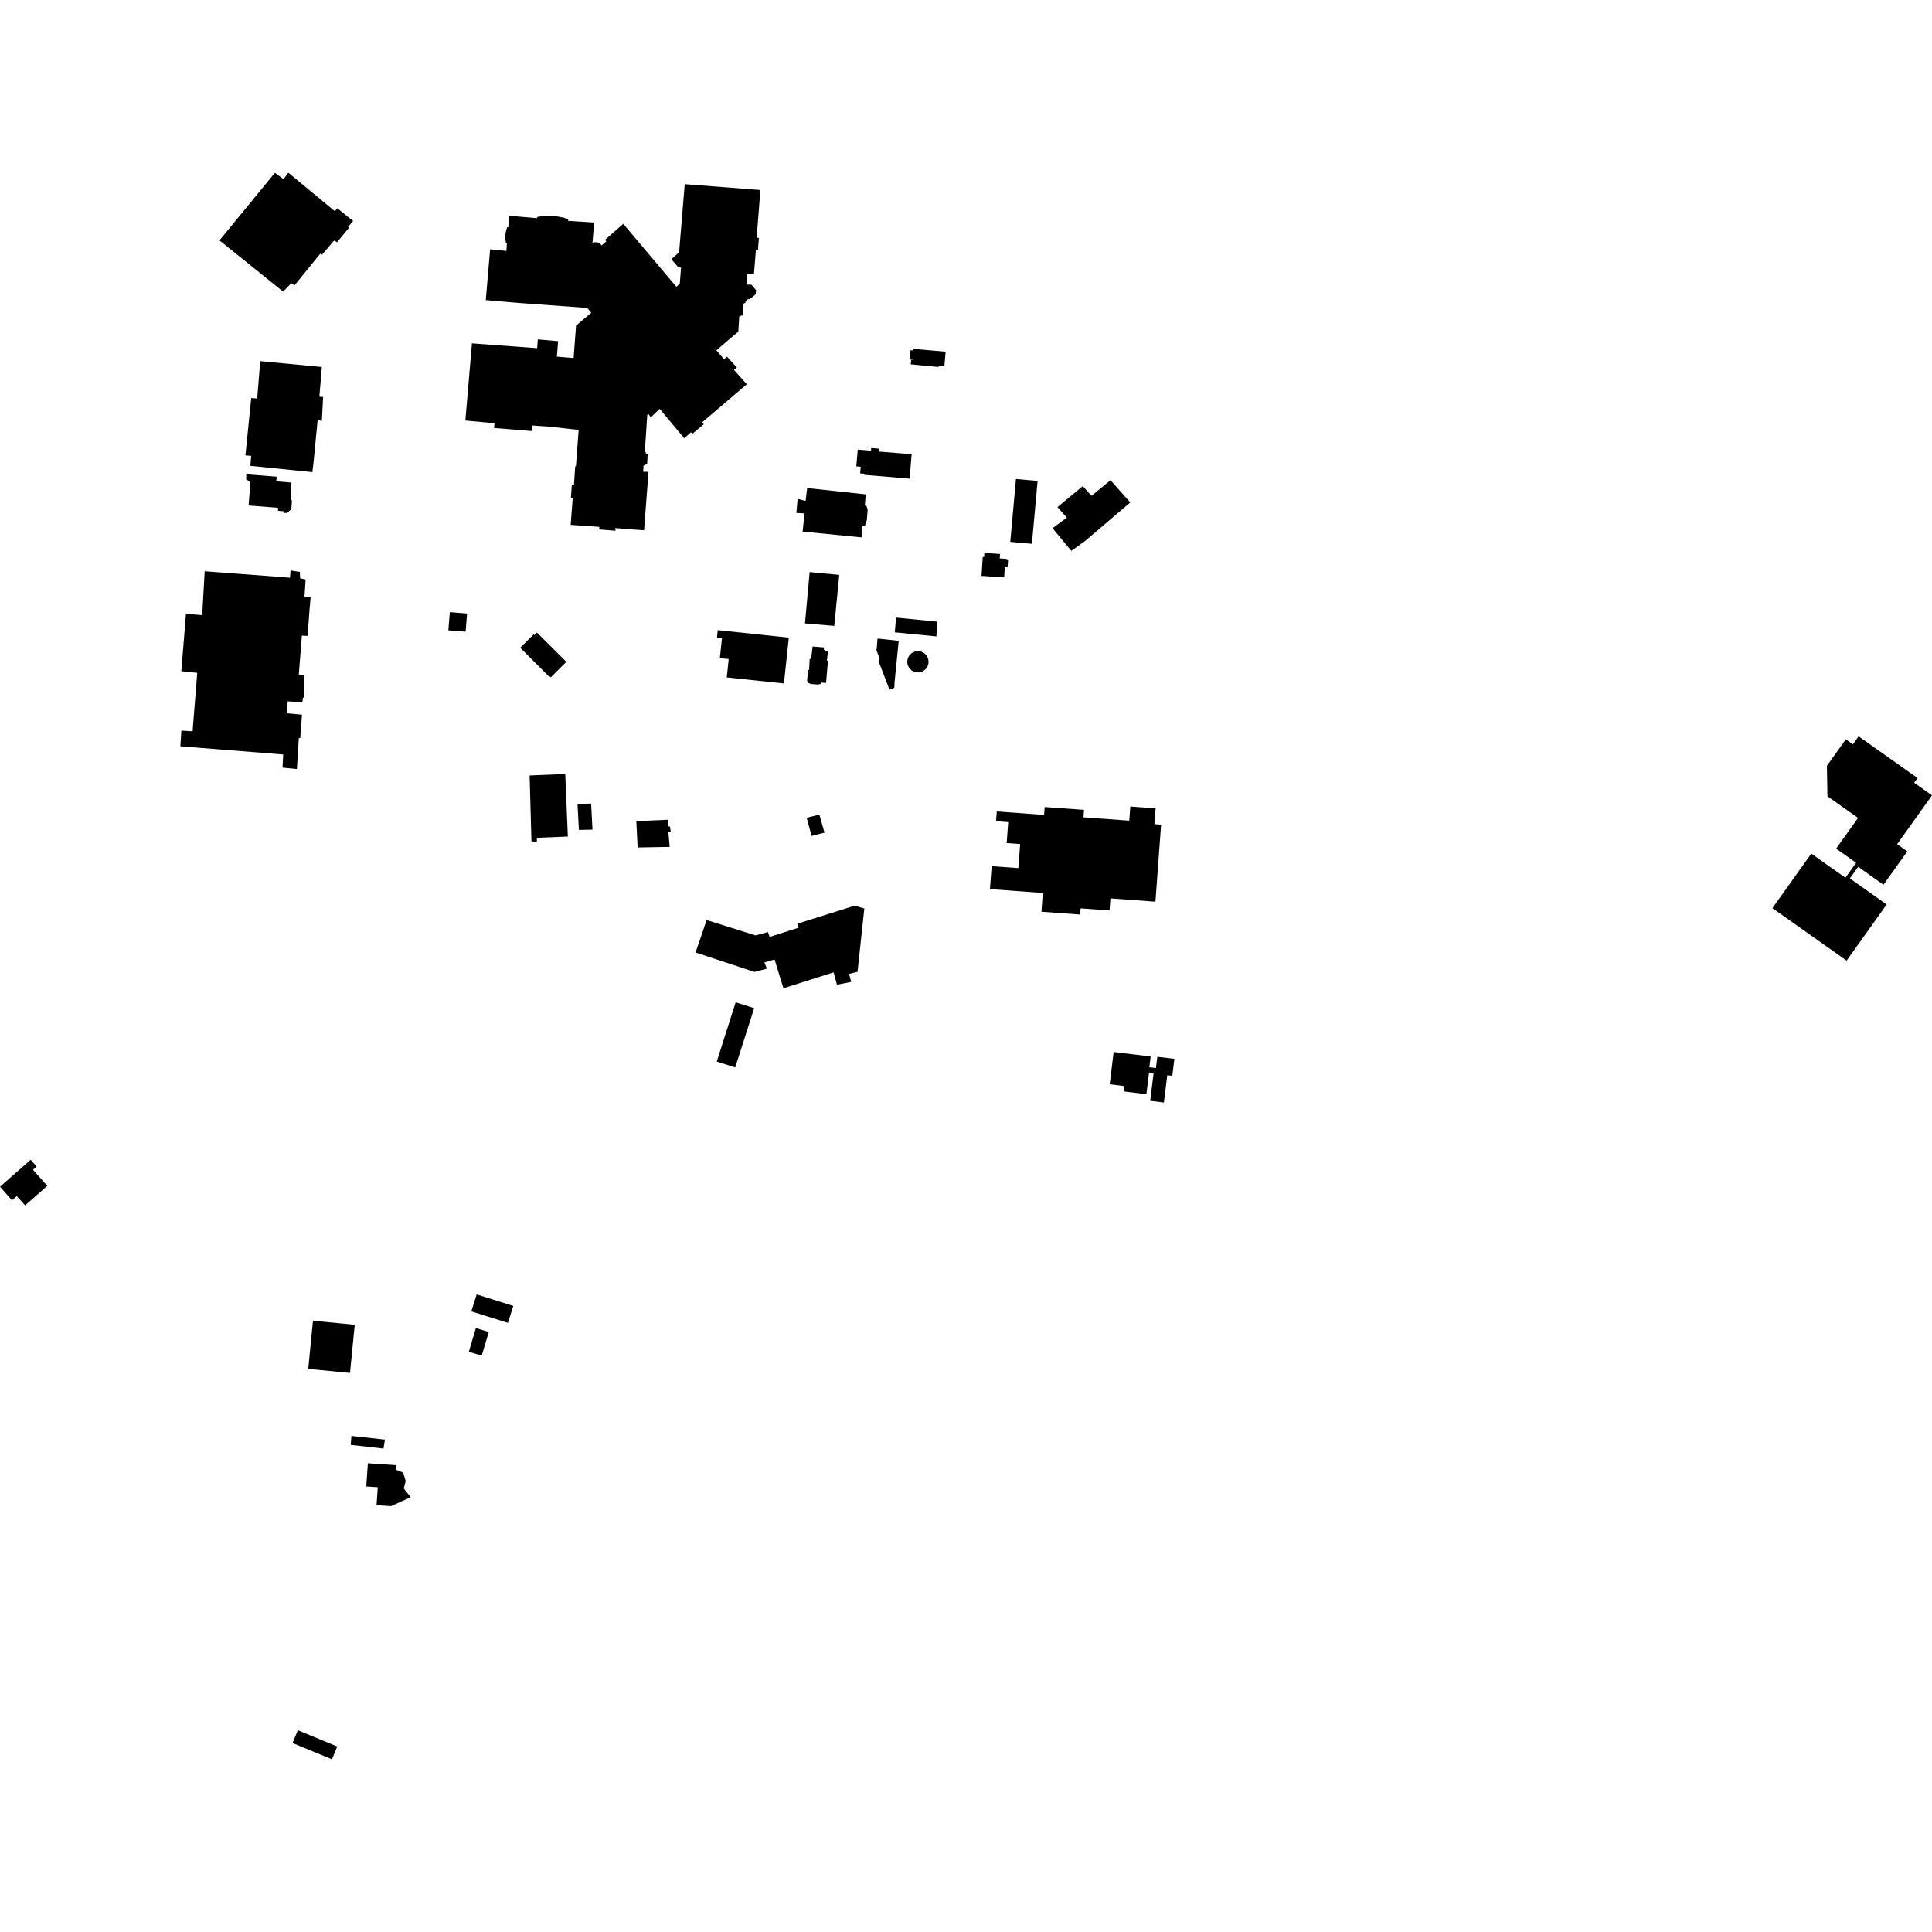 <?xml version="1.0" encoding="utf-8" standalone="no"?>
<!DOCTYPE svg PUBLIC "-//W3C//DTD SVG 1.1//EN"
  "http://www.w3.org/Graphics/SVG/1.1/DTD/svg11.dtd">
<!-- Created with matplotlib (https://matplotlib.org/) -->
<svg height="288pt" version="1.1" viewBox="0 0 288 288" width="288pt" xmlns="http://www.w3.org/2000/svg" xmlns:xlink="http://www.w3.org/1999/xlink">
 <defs>
  <style type="text/css">
*{stroke-linecap:butt;stroke-linejoin:round;}
  </style>
 </defs>
 <g id="figure_1">
  <g id="patch_1">
   <path d="M 0 288 
L 288 288 
L 288 0 
L 0 0 
z
" style="fill:none;opacity:0;"/>
  </g>
  <g id="axes_1">
   <g id="PatchCollection_1">
    <path clip-path="url(#p4a61427a12)" d="M 166.012 156.817 
L 165.42 161.626 
L 167.63 161.897 
L 167.531 162.694 
L 170.889 163.105 
L 171.287 159.874 
L 171.967 159.957 
L 171.457 164.095 
L 173.501 164.345 
L 174.002 160.278 
L 174.75 160.37 
L 175.062 157.842 
L 172.52 157.531 
L 172.313 159.213 
L 171.329 159.091 
L 171.527 157.491 
L 166.012 156.817 
"/>
    <path clip-path="url(#p4a61427a12)" d="M 43.606 259.833 
L 49.486 262.257 
L 50.276 260.352 
L 44.397 257.929 
L 43.606 259.833 
"/>
    <path clip-path="url(#p4a61427a12)" d="M 105.339 137.15 
L 103.682 141.982 
L 112.47 144.885 
L 114.324 144.389 
L 113.941 143.463 
L 115.463 143.027 
L 116.783 147.319 
L 124.269 144.945 
L 124.766 146.792 
L 126.886 146.366 
L 126.572 145.179 
L 127.831 144.87 
L 128.844 135.429 
L 127.397 135.013 
L 118.848 137.697 
L 119.038 138.292 
L 114.728 139.666 
L 114.475 138.941 
L 112.621 139.435 
L 105.339 137.15 
"/>
    <path clip-path="url(#p4a61427a12)" d="M 148.591 120.962 
L 148.484 122.418 
L 150.293 122.551 
L 150.063 125.675 
L 152.071 125.823 
L 151.806 129.409 
L 147.823 129.118 
L 147.571 132.537 
L 155.449 133.114 
L 155.244 135.908 
L 161.019 136.331 
L 161.087 135.407 
L 165.401 135.723 
L 165.533 133.921 
L 172.239 134.412 
L 173.083 122.932 
L 172.09 122.858 
L 172.265 120.501 
L 168.493 120.224 
L 168.337 122.335 
L 161.513 121.836 
L 161.593 120.728 
L 155.73 120.299 
L 155.643 121.477 
L 148.591 120.962 
"/>
    <path clip-path="url(#p4a61427a12)" d="M 264.21 135.372 
L 275.271 143.2 
L 281.243 134.829 
L 275.757 130.947 
L 276.993 129.214 
L 280.77 131.889 
L 284.32 126.913 
L 282.807 125.841 
L 288 118.562 
L 285.342 116.681 
L 285.843 115.979 
L 277.06 109.762 
L 276.208 110.956 
L 275.151 110.208 
L 272.334 114.156 
L 272.398 117.784 
L 272.414 118.694 
L 276.977 121.923 
L 273.712 126.502 
L 276.689 128.611 
L 275.094 130.846 
L 270.006 127.245 
L 264.21 135.372 
"/>
    <path clip-path="url(#p4a61427a12)" d="M 71.057 192.956 
L 76.518 194.672 
L 75.717 197.2 
L 70.257 195.483 
L 71.057 192.956 
"/>
    <path clip-path="url(#p4a61427a12)" d="M 70.94 197.98 
L 72.866 198.552 
L 71.81 202.08 
L 69.885 201.508 
L 70.94 197.98 
"/>
    <path clip-path="url(#p4a61427a12)" d="M 4.081 173.312 
L 4.565 172.885 
L 5.459 173.893 
L 4.914 174.373 
L 7.047 176.774 
L 3.743 179.686 
L 2.505 178.294 
L 1.79 178.924 
L 0 176.91 
L 4.081 173.312 
"/>
    <path clip-path="url(#p4a61427a12)" d="M 46.655 196.877 
L 52.88 197.483 
L 52.175 204.664 
L 45.95 204.057 
L 46.655 196.877 
"/>
    <path clip-path="url(#p4a61427a12)" d="M 52.385 214.052 
L 57.384 214.605 
L 57.166 215.937 
L 52.285 215.386 
L 52.385 214.052 
"/>
    <path clip-path="url(#p4a61427a12)" d="M 54.836 218.126 
L 59.012 218.41 
L 58.967 219.069 
L 60.103 219.52 
L 60.477 220.782 
L 60.184 221.878 
L 61.227 223.19 
L 58.287 224.517 
L 56.131 224.37 
L 56.313 221.701 
L 54.599 221.584 
L 54.836 218.126 
"/>
    <path clip-path="url(#p4a61427a12)" d="M 110.198 47.165 
L 110.371 47.156 
L 110.483 47.029 
L 110.709 47.047 
L 110.848 45.268 
L 111.134 45.111 
L 111.191 44.983 
L 111.071 44.958 
L 111.073 44.85 
L 111.259 44.809 
L 111.39 44.746 
L 111.458 44.586 
L 111.784 44.591 
L 112.655 43.857 
L 112.709 43.24 
L 112.004 42.439 
L 111.298 42.428 
L 111.41 40.826 
L 112.389 40.853 
L 112.687 37.196 
L 112.991 37.213 
L 113.129 35.471 
L 112.792 35.422 
L 113.065 31.992 
L 113.353 28.326 
L 102.072 27.449 
L 101.233 37.596 
L 100.085 38.639 
L 101.11 39.846 
L 101.522 39.896 
L 101.331 42.298 
L 100.823 42.745 
L 92.907 33.366 
L 90.193 35.747 
L 90.389 35.976 
L 89.685 36.58 
L 89.408 36.26 
L 89.103 36.223 
L 89.127 36.126 
L 88.443 36.093 
L 88.452 36.213 
L 88.321 36.199 
L 88.567 33.17 
L 84.677 32.923 
L 84.714 32.686 
L 84.043 32.448 
L 83.024 32.257 
L 82.199 32.168 
L 81.014 32.192 
L 80.097 32.34 
L 80.04 32.523 
L 75.903 32.163 
L 75.766 33.872 
L 75.592 33.892 
L 75.455 34.343 
L 75.361 34.743 
L 75.32 35.23 
L 75.345 35.718 
L 75.424 36.228 
L 75.565 36.253 
L 75.492 37.399 
L 73.06 37.165 
L 72.415 44.736 
L 77.215 45.15 
L 87.533 45.903 
L 88.142 46.616 
L 85.87 48.541 
L 85.509 53.376 
L 83.011 53.163 
L 83.201 50.859 
L 80.171 50.592 
L 80.073 51.902 
L 70.352 51.181 
L 69.371 62.689 
L 73.715 63.085 
L 73.648 63.798 
L 79.329 64.26 
L 79.374 63.426 
L 82.177 63.624 
L 86.259 64.091 
L 85.855 69.479 
L 85.746 69.521 
L 85.56 72.269 
L 85.245 72.242 
L 85.105 74.2 
L 85.377 74.172 
L 85.071 78.239 
L 89.341 78.537 
L 89.313 78.916 
L 91.757 79.117 
L 91.708 78.717 
L 96.009 79.046 
L 96.673 70.336 
L 95.879 70.323 
L 95.927 69.414 
L 96.135 69.343 
L 96.245 69.224 
L 96.462 69.25 
L 96.553 67.659 
L 96.325 67.613 
L 96.232 67.405 
L 96.123 67.371 
L 96.485 61.863 
L 96.661 61.715 
L 97.012 62.207 
L 98.348 60.951 
L 101.996 65.332 
L 103.001 64.427 
L 103.181 64.68 
L 104.911 63.247 
L 104.678 62.95 
L 111.327 57.285 
L 109.415 55.14 
L 109.835 54.779 
L 108.37 53.163 
L 107.929 53.546 
L 106.788 52.227 
L 110.063 49.422 
L 110.198 47.165 
"/>
    <path clip-path="url(#p4a61427a12)" d="M 30.514 85.153 
L 43.227 86.115 
L 43.31 85.034 
L 44.692 85.253 
L 44.743 86.205 
L 45.563 86.384 
L 45.389 88.976 
L 46.312 88.991 
L 46.152 90.728 
L 45.855 94.795 
L 44.998 94.747 
L 44.541 100.553 
L 45.365 100.599 
L 45.277 103.915 
L 45.271 104.009 
L 45.138 104.002 
L 45.091 104.705 
L 42.884 104.54 
L 42.78 106.329 
L 45.018 106.538 
L 44.759 110.022 
L 44.546 110.019 
L 44.258 114.643 
L 42.113 114.421 
L 42.22 112.469 
L 26.887 111.248 
L 27.038 108.911 
L 28.709 109.014 
L 29.402 100.302 
L 27.033 100.052 
L 27.722 91.503 
L 30.142 91.704 
L 30.514 85.153 
"/>
    <path clip-path="url(#p4a61427a12)" d="M 36.72 70.707 
L 41.262 71.056 
L 41.175 71.75 
L 43.446 71.937 
L 43.333 74.576 
L 43.52 74.58 
L 43.43 75.891 
L 42.796 76.466 
L 42.235 76.444 
L 42.281 76.214 
L 41.433 76.138 
L 41.453 75.697 
L 37.056 75.346 
L 37.337 71.885 
L 36.694 71.438 
L 36.72 70.707 
"/>
    <path clip-path="url(#p4a61427a12)" d="M 38.793 53.834 
L 47.976 54.707 
L 47.607 59.133 
L 48.167 59.175 
L 47.976 62.75 
L 47.353 62.609 
L 46.758 68.741 
L 46.566 70.379 
L 37.318 69.44 
L 37.446 67.951 
L 36.585 67.881 
L 37.451 59.328 
L 38.339 59.408 
L 38.793 53.834 
"/>
    <path clip-path="url(#p4a61427a12)" d="M 42.979 25.743 
L 42.265 26.707 
L 40.977 25.762 
L 32.72 35.831 
L 42.208 43.47 
L 43.425 42.212 
L 43.898 42.545 
L 47.737 37.819 
L 47.997 37.975 
L 49.792 35.86 
L 50.245 36.106 
L 52.042 33.925 
L 51.884 33.812 
L 52.643 32.939 
L 50.287 31.054 
L 49.911 31.481 
L 42.979 25.743 
"/>
    <path clip-path="url(#p4a61427a12)" d="M 78.947 115.596 
L 79.223 125.414 
L 80.027 125.493 
L 80.036 124.885 
L 84.65 124.701 
L 84.258 115.379 
L 78.947 115.596 
"/>
    <path clip-path="url(#p4a61427a12)" d="M 77.547 96.56 
L 79.552 94.57 
L 79.655 94.672 
L 80.04 94.29 
L 84.419 98.662 
L 82.099 100.968 
L 81.978 100.848 
L 81.883 100.893 
L 77.547 96.56 
"/>
    <path clip-path="url(#p4a61427a12)" d="M 67.055 91.25 
L 69.625 91.457 
L 69.406 94.165 
L 66.836 93.96 
L 67.055 91.25 
"/>
    <path clip-path="url(#p4a61427a12)" d="M 106.996 93.935 
L 117.587 95.053 
L 116.86 101.882 
L 108.336 100.981 
L 108.627 98.243 
L 107.308 98.105 
L 107.622 95.154 
L 106.876 95.075 
L 106.996 93.935 
"/>
    <path clip-path="url(#p4a61427a12)" d="M 121.139 96.371 
L 122.833 96.518 
L 122.816 96.875 
L 123.024 96.912 
L 123.01 97.073 
L 123.423 97.08 
L 123.27 98.486 
L 123.443 98.511 
L 123.367 99.138 
L 123.14 101.809 
L 122.347 101.742 
L 122.344 101.926 
L 122.092 102.008 
L 121.873 102.038 
L 121.374 101.996 
L 120.919 101.957 
L 120.486 101.809 
L 120.411 101.743 
L 120.479 101.56 
L 120.305 101.514 
L 120.484 99.86 
L 120.615 99.862 
L 120.697 98.217 
L 120.914 98.22 
L 121.139 96.371 
"/>
    <path clip-path="url(#p4a61427a12)" d="M 120.694 85.277 
L 125.109 85.698 
L 124.362 93.301 
L 119.996 92.931 
L 120.694 85.277 
"/>
    <path clip-path="url(#p4a61427a12)" d="M 118.898 74.373 
L 120.092 74.666 
L 120.323 72.754 
L 129.052 73.692 
L 128.925 75.357 
L 129.15 75.385 
L 129.341 75.961 
L 129.276 76.856 
L 129.214 77.577 
L 128.9 78.443 
L 128.575 78.438 
L 128.424 80.103 
L 119.643 79.238 
L 119.937 76.531 
L 118.714 76.46 
L 118.898 74.373 
"/>
    <path clip-path="url(#p4a61427a12)" d="M 127.867 67.013 
L 129.834 67.183 
L 129.868 66.784 
L 131.027 66.881 
L 130.991 67.306 
L 135.897 67.715 
L 135.591 71.35 
L 128.822 70.783 
L 128.836 70.617 
L 128.219 70.564 
L 128.304 69.576 
L 127.648 69.52 
L 127.867 67.013 
"/>
    <path clip-path="url(#p4a61427a12)" d="M 130.813 95.185 
L 133.969 95.527 
L 133.348 101.741 
L 133.316 102.524 
L 132.592 102.805 
L 130.958 98.543 
L 131.115 98.168 
L 130.607 96.793 
L 130.683 96.767 
L 130.813 95.185 
"/>
    <path clip-path="url(#p4a61427a12)" d="M 136.85 97.062 
L 136.35 97.136 
L 135.897 97.362 
L 135.539 97.719 
L 135.309 98.169 
L 135.233 98.667 
L 135.319 99.164 
L 135.556 99.611 
L 135.92 99.96 
L 136.422 100.191 
L 136.973 100.238 
L 137.506 100.095 
L 137.959 99.779 
L 138.277 99.329 
L 138.422 98.799 
L 138.377 98.249 
L 138.146 97.75 
L 137.796 97.385 
L 137.349 97.147 
L 136.85 97.062 
"/>
    <path clip-path="url(#p4a61427a12)" d="M 133.58 92.062 
L 139.736 92.671 
L 139.585 94.868 
L 133.38 94.259 
L 133.58 92.062 
"/>
    <path clip-path="url(#p4a61427a12)" d="M 86.091 119.845 
L 88.117 119.784 
L 88.32 123.672 
L 86.292 123.714 
L 86.091 119.845 
"/>
    <path clip-path="url(#p4a61427a12)" d="M 94.853 122.405 
L 99.592 122.196 
L 99.638 123.167 
L 99.863 123.209 
L 99.999 124.057 
L 99.637 124.038 
L 99.826 126.245 
L 95.052 126.329 
L 94.853 122.405 
"/>
    <path clip-path="url(#p4a61427a12)" d="M 120.248 121.914 
L 122.14 121.417 
L 122.902 124.117 
L 120.991 124.614 
L 120.248 121.914 
"/>
    <path clip-path="url(#p4a61427a12)" d="M 136.177 52.01 
L 140.966 52.425 
L 140.78 54.562 
L 139.885 54.485 
L 139.938 54.711 
L 135.763 54.312 
L 135.825 53.664 
L 136.105 53.691 
L 136.11 53.643 
L 135.604 53.597 
L 135.734 52.205 
L 136.059 52.234 
L 136.177 52.01 
"/>
    <path clip-path="url(#p4a61427a12)" d="M 151.449 71.404 
L 154.673 71.695 
L 153.824 81.064 
L 150.599 80.774 
L 151.449 71.404 
"/>
    <path clip-path="url(#p4a61427a12)" d="M 146.494 83.024 
L 146.699 83.039 
L 146.737 82.43 
L 149.072 82.578 
L 149.029 83.246 
L 149.992 83.306 
L 150.274 83.424 
L 150.201 84.571 
L 149.786 84.545 
L 149.69 86.061 
L 146.314 85.848 
L 146.494 83.024 
"/>
    <path clip-path="url(#p4a61427a12)" d="M 157.633 75.589 
L 161.406 72.465 
L 162.707 73.905 
L 165.543 71.586 
L 168.487 74.894 
L 161.824 80.585 
L 159.701 82.117 
L 156.907 78.738 
L 159.032 77.155 
L 157.633 75.589 
"/>
    <path clip-path="url(#p4a61427a12)" d="M 106.846 158.244 
L 109.601 159.117 
L 112.423 150.286 
L 109.667 149.412 
L 106.846 158.244 
"/>
   </g>
  </g>
 </g>
 <defs>
  <clipPath id="p4a61427a12">
   <rect height="236.513" width="288" x="0" y="25.743"/>
  </clipPath>
 </defs>
</svg>
